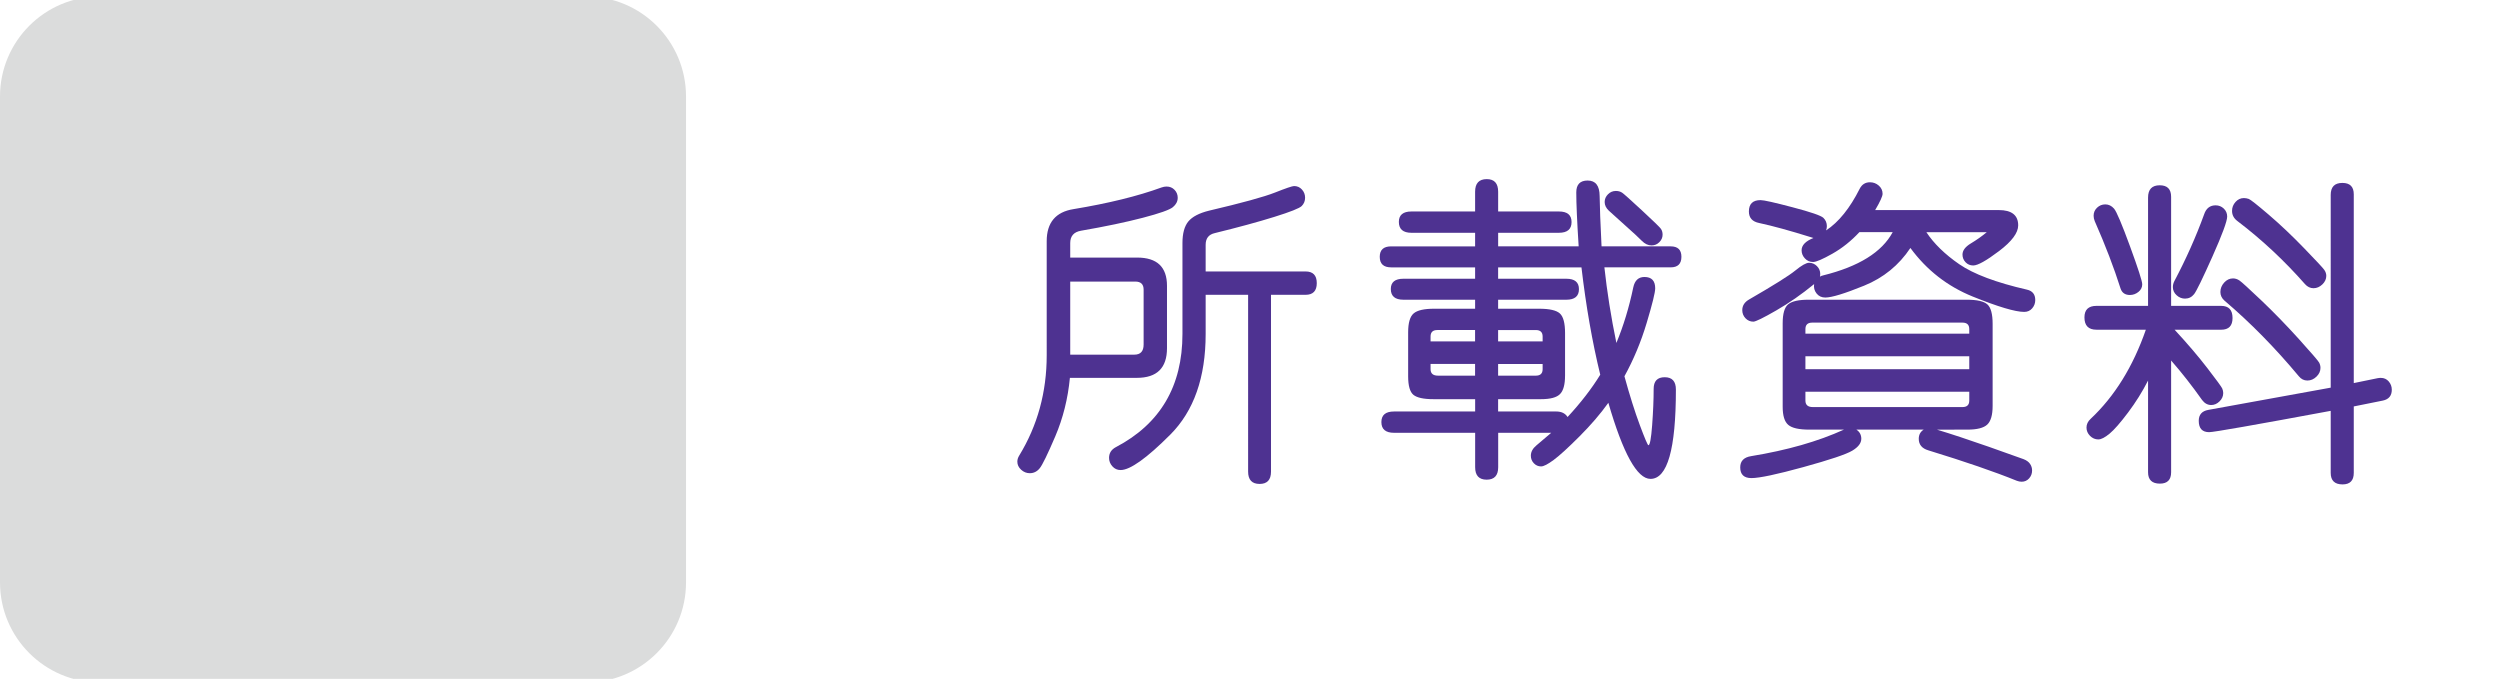 <?xml version="1.0" encoding="utf-8"?>
<!-- Generator: Adobe Illustrator 16.0.0, SVG Export Plug-In . SVG Version: 6.00 Build 0)  -->
<!DOCTYPE svg PUBLIC "-//W3C//DTD SVG 1.1//EN" "http://www.w3.org/Graphics/SVG/1.1/DTD/svg11.dtd">
<svg version="1.1" id="Layer_1" xmlns="http://www.w3.org/2000/svg" xmlns:xlink="http://www.w3.org/1999/xlink" x="0px" y="0px"
	 width="232px" height="63px" viewBox="0 0 232 63" enable-background="new 0 0 232 63" xml:space="preserve">
<g>
	<g>
		<path fill="#4E3291" d="M99.287,35.065c-0.186,1.934-0.638,3.74-1.354,5.42c-0.719,1.68-1.201,2.671-1.451,2.974
			c-0.248,0.303-0.554,0.454-0.915,0.454c-0.303,0-0.571-0.107-0.806-0.322c-0.235-0.215-0.352-0.464-0.352-0.747
			c0-0.195,0.059-0.386,0.176-0.571c1.699-2.783,2.549-5.884,2.549-9.302V22.38c0-1.719,0.83-2.71,2.49-2.974
			c3.242-0.537,5.962-1.206,8.159-2.007c0.166-0.059,0.322-0.088,0.469-0.088c0.303,0,0.552,0.103,0.747,0.308
			s0.293,0.449,0.293,0.732c0,0.332-0.148,0.623-0.447,0.871c-0.298,0.25-1.23,0.579-2.797,0.989
			c-1.568,0.41-3.479,0.811-5.735,1.201c-0.664,0.117-0.996,0.498-0.996,1.143v1.348h6.211c1.846,0,2.769,0.874,2.769,2.622v5.786
			c0,1.836-0.933,2.754-2.798,2.754H99.287z M106.128,26.877c0-0.498-0.259-0.747-0.776-0.747h-6.035v6.782h5.947
			c0.576,0,0.864-0.313,0.864-0.938V26.877z M117.949,27.36v16.406c0,0.762-0.352,1.143-1.055,1.143
			c-0.713,0-1.069-0.381-1.069-1.143V27.36h-3.94v3.633c0,4.033-1.094,7.146-3.281,9.339c-2.188,2.191-3.726,3.288-4.614,3.288
			c-0.303,0-0.557-0.114-0.762-0.345c-0.205-0.229-0.308-0.49-0.308-0.783c0-0.439,0.21-0.771,0.63-0.996
			c4.121-2.158,6.182-5.659,6.182-10.503v-8.438c0-0.898,0.184-1.567,0.549-2.007c0.367-0.439,1.004-0.771,1.912-0.996
			c3.076-0.723,5.12-1.284,6.131-1.685c1.01-0.4,1.599-0.601,1.765-0.601c0.293,0,0.537,0.107,0.731,0.322
			c0.195,0.215,0.293,0.469,0.293,0.762c0,0.303-0.104,0.559-0.314,0.77c-0.21,0.209-1.061,0.547-2.549,1.01
			c-1.488,0.465-3.327,0.965-5.515,1.502c-0.566,0.127-0.85,0.488-0.85,1.084v2.476h9.272c0.692,0,1.04,0.361,1.04,1.084
			s-0.348,1.084-1.04,1.084H117.949z"/>
		<path fill="#4E3291" d="M136.887,37.043h-3.867c-0.908,0-1.525-0.135-1.853-0.402c-0.328-0.27-0.491-0.843-0.491-1.722v-4.072
			c0-0.889,0.172-1.478,0.514-1.765c0.342-0.289,0.972-0.433,1.89-0.433h3.81v-0.835h-6.65c-0.781,0-1.172-0.332-1.172-0.996
			c0-0.635,0.391-0.952,1.172-0.952h6.65v-1.055h-7.793c-0.703,0-1.056-0.327-1.056-0.981c0-0.645,0.353-0.967,1.056-0.967h7.793
			v-1.26h-5.904c-0.78,0-1.172-0.337-1.172-1.011c0-0.645,0.392-0.967,1.172-0.967h5.904v-1.831c0-0.781,0.36-1.172,1.084-1.172
			c0.702,0,1.055,0.391,1.055,1.172v1.831h5.64c0.781,0,1.172,0.327,1.172,0.981c0,0.664-0.392,0.996-1.172,0.996h-5.64v1.26h7.471
			c-0.146-2.305-0.221-3.975-0.221-5.01c0-0.732,0.353-1.099,1.056-1.099c0.731,0,1.104,0.476,1.112,1.429
			c0.011,0.951,0.068,2.512,0.177,4.68h6.416c0.664,0,0.996,0.322,0.996,0.967c0,0.654-0.332,0.981-0.996,0.981h-6.152
			c0.244,2.256,0.615,4.595,1.113,7.017c0.653-1.572,1.177-3.291,1.567-5.156c0.137-0.645,0.482-0.967,1.039-0.967
			c0.664,0,0.996,0.352,0.996,1.055c0,0.381-0.264,1.45-0.791,3.208c-0.526,1.758-1.215,3.408-2.064,4.951
			c0.488,1.777,0.964,3.288,1.429,4.534c0.464,1.244,0.729,1.867,0.798,1.867c0.137,0,0.252-0.623,0.346-1.867
			c0.092-1.246,0.139-2.366,0.139-3.362c0-0.723,0.342-1.084,1.025-1.084c0.692,0,1.039,0.381,1.039,1.143
			c0,5.527-0.785,8.291-2.357,8.291c-1.24,0-2.544-2.354-3.911-7.061c-0.731,1.025-1.628,2.067-2.688,3.128
			c-1.06,1.059-1.856,1.787-2.395,2.182c-0.537,0.396-0.923,0.594-1.156,0.594c-0.265,0-0.488-0.098-0.675-0.293
			c-0.187-0.195-0.278-0.43-0.278-0.703c0-0.352,0.174-0.672,0.521-0.959c0.347-0.289,0.804-0.677,1.37-1.165h-4.922v3.193
			c0,0.771-0.356,1.157-1.069,1.157s-1.069-0.386-1.069-1.157v-3.193h-7.529c-0.78,0-1.172-0.332-1.172-0.996
			c0-0.654,0.392-0.981,1.172-0.981h7.529v-1.143H136.887z M136.887,30.627h-3.501c-0.42,0-0.63,0.2-0.63,0.601v0.454h4.131V30.627
			L136.887,30.627z M132.756,33.776v0.483c0,0.4,0.229,0.601,0.688,0.601h3.443v-1.084H132.756z M145.236,34.86
			c0,0.82-0.153,1.39-0.463,1.706c-0.307,0.318-0.896,0.477-1.765,0.477h-3.983v1.143h5.391c0.488,0,0.84,0.171,1.055,0.513
			c1.23-1.328,2.241-2.637,3.032-3.926c-0.742-3.047-1.323-6.367-1.743-9.961h-7.734v1.055h6.328c0.781,0,1.172,0.322,1.172,0.967
			c0,0.654-0.391,0.981-1.172,0.981h-6.328v0.835h3.81c0.957,0,1.597,0.146,1.919,0.439s0.482,0.898,0.482,1.816V34.86
			L145.236,34.86z M143.156,31.683v-0.454c0-0.4-0.211-0.601-0.631-0.601h-3.5v1.055H143.156z M143.156,34.26v-0.483h-4.131v1.084
			h3.5C142.945,34.86,143.156,34.661,143.156,34.26z M153.264,22.775c-0.322,0-0.625-0.145-0.908-0.432
			c-0.282-0.289-0.797-0.765-1.545-1.429c-0.746-0.664-1.25-1.118-1.509-1.362c-0.26-0.244-0.389-0.513-0.389-0.806
			c0-0.273,0.103-0.513,0.308-0.718c0.205-0.205,0.449-0.308,0.732-0.308c0.225,0,0.417,0.054,0.579,0.161
			c0.159,0.107,0.772,0.654,1.838,1.641s1.649,1.555,1.758,1.707c0.106,0.15,0.161,0.334,0.161,0.549
			c0,0.264-0.102,0.496-0.301,0.695C153.788,22.676,153.547,22.775,153.264,22.775z"/>
		<path fill="#4E3291" d="M179.745,39.871c1.328,0.4,2.932,0.931,4.813,1.589c1.879,0.66,2.955,1.043,3.229,1.15
			s0.475,0.254,0.602,0.439s0.189,0.391,0.189,0.615c0,0.283-0.094,0.527-0.278,0.732s-0.415,0.308-0.688,0.308
			c-0.146,0-0.297-0.029-0.453-0.088c-2.041-0.83-4.78-1.772-8.219-2.827c-0.586-0.176-0.879-0.532-0.879-1.069
			c0-0.371,0.151-0.654,0.455-0.85h-6.24c0.303,0.205,0.453,0.488,0.453,0.85c0,0.4-0.279,0.769-0.843,1.106
			c-0.562,0.336-2.073,0.844-4.54,1.523c-2.467,0.678-4.07,1.018-4.813,1.018c-0.693,0-1.04-0.332-1.04-0.996
			c0-0.586,0.337-0.933,1.011-1.04c3.34-0.547,6.211-1.367,8.613-2.461h-3.223c-0.947,0-1.596-0.146-1.94-0.439
			c-0.349-0.293-0.521-0.854-0.521-1.685v-7.749c0-0.889,0.17-1.475,0.512-1.758c0.343-0.283,0.973-0.425,1.891-0.425h14.678
			c0.957,0,1.598,0.146,1.92,0.439c0.321,0.293,0.482,0.894,0.482,1.802v7.617c0,0.84-0.166,1.416-0.498,1.729
			s-0.947,0.469-1.846,0.469L179.745,39.871L179.745,39.871z M168.35,26.364c-1.144,0.938-2.314,1.753-3.517,2.446
			s-1.909,1.04-2.124,1.04c-0.283,0-0.525-0.104-0.727-0.315c-0.198-0.209-0.299-0.461-0.299-0.754c0-0.42,0.215-0.752,0.645-0.996
			c2.266-1.309,3.691-2.202,4.277-2.681s1.011-0.718,1.273-0.718c0.283,0,0.527,0.103,0.732,0.308s0.308,0.449,0.308,0.732
			c0,0.088-0.01,0.171-0.028,0.249c0.067-0.049,0.166-0.088,0.293-0.117c3.311-0.82,5.463-2.158,6.459-4.014h-3.091
			c-0.762,0.82-1.597,1.486-2.505,2c-0.908,0.512-1.504,0.769-1.787,0.769c-0.303,0-0.557-0.11-0.762-0.329
			c-0.205-0.221-0.309-0.472-0.309-0.755c0-0.469,0.367-0.85,1.1-1.143l-0.234-0.073c-1.934-0.604-3.535-1.045-4.805-1.318
			c-0.635-0.127-0.952-0.483-0.952-1.069c0-0.703,0.361-1.055,1.084-1.055c0.304,0,1.296,0.222,2.981,0.667
			c1.684,0.443,2.634,0.771,2.849,0.98c0.215,0.211,0.322,0.467,0.322,0.77c0,0.127-0.024,0.259-0.073,0.396
			c1.172-0.771,2.212-2.061,3.12-3.867c0.205-0.4,0.522-0.601,0.952-0.601c0.313,0,0.586,0.103,0.82,0.308
			c0.233,0.205,0.352,0.459,0.352,0.762c0,0.225-0.229,0.728-0.688,1.509h11.469c1.201,0,1.803,0.474,1.803,1.421
			c0,0.693-0.591,1.487-1.771,2.38c-1.183,0.895-1.982,1.341-2.402,1.341c-0.283,0-0.52-0.101-0.711-0.3
			c-0.189-0.201-0.285-0.438-0.285-0.711c0-0.381,0.262-0.728,0.783-1.04c0.522-0.313,1.014-0.659,1.473-1.04h-5.609
			c0.703,1.064,1.721,2.056,3.053,2.974c1.334,0.918,3.427,1.704,6.277,2.358c0.519,0.117,0.776,0.439,0.776,0.967
			c0,0.293-0.095,0.549-0.286,0.771c-0.189,0.219-0.438,0.329-0.738,0.329c-0.83,0-2.42-0.474-4.77-1.421
			c-2.348-0.947-4.279-2.451-5.793-4.512c-1.064,1.602-2.498,2.769-4.299,3.501c-1.803,0.732-3.002,1.099-3.598,1.099
			c-0.342,0-0.613-0.127-0.813-0.381C168.376,26.976,168.3,26.688,168.35,26.364z M167.543,30.964h15.205V30.54
			c0-0.4-0.21-0.601-0.63-0.601h-13.945c-0.42,0-0.63,0.2-0.63,0.601V30.964z M167.543,34.26h15.205V33.06h-15.205V34.26z
			 M182.748,36.355h-15.205v0.82c0,0.4,0.229,0.601,0.688,0.601h13.888c0.42,0,0.63-0.2,0.63-0.601V36.355z"/>
		<path fill="#4E3291" d="M206.124,30.599h-4.321c1.191,1.289,2.211,2.482,3.055,3.582c0.846,1.098,1.299,1.721,1.363,1.867
			c0.063,0.146,0.094,0.288,0.094,0.425c0,0.293-0.113,0.552-0.344,0.776c-0.229,0.225-0.486,0.337-0.77,0.337
			c-0.332,0-0.615-0.156-0.85-0.469c-0.918-1.299-1.875-2.521-2.871-3.662v10.371c0,0.703-0.348,1.055-1.041,1.055
			c-0.731,0-1.099-0.352-1.099-1.055v-8.511c-0.526,1.035-1.147,2.026-1.86,2.974c-0.713,0.948-1.283,1.599-1.713,1.956
			c-0.431,0.355-0.776,0.534-1.041,0.534c-0.293,0-0.549-0.11-0.77-0.329c-0.219-0.221-0.329-0.477-0.329-0.771
			c0-0.303,0.127-0.571,0.381-0.806c2.228-2.09,3.937-4.849,5.128-8.276h-4.586c-0.742,0-1.113-0.381-1.113-1.143
			c0-0.713,0.371-1.069,1.113-1.069h4.79V18.337c0-0.762,0.361-1.143,1.084-1.143c0.703,0,1.056,0.356,1.056,1.069v10.122h4.644
			c0.703,0,1.056,0.376,1.056,1.128C207.18,30.236,206.827,30.599,206.124,30.599z M195.372,18.967c0.313,0,0.584,0.132,0.813,0.396
			c0.229,0.264,0.723,1.429,1.479,3.493c0.756,2.066,1.135,3.24,1.135,3.523s-0.116,0.52-0.353,0.711
			c-0.233,0.189-0.497,0.285-0.79,0.285c-0.439,0-0.728-0.195-0.864-0.586c-0.615-1.943-1.416-4.033-2.402-6.27
			c-0.067-0.166-0.103-0.332-0.103-0.498c0-0.293,0.106-0.542,0.321-0.747C194.825,19.069,195.079,18.967,195.372,18.967z
			 M206.682,20.095c0,0.43-0.457,1.667-1.369,3.714c-0.914,2.045-1.48,3.207-1.699,3.486c-0.221,0.277-0.502,0.417-0.844,0.417
			c-0.293,0-0.554-0.104-0.783-0.315c-0.229-0.209-0.344-0.461-0.344-0.754c0-0.186,0.043-0.366,0.131-0.542
			c1.095-2.07,2.018-4.141,2.77-6.211c0.186-0.557,0.542-0.835,1.068-0.835c0.293,0,0.545,0.1,0.756,0.301
			C206.575,19.556,206.682,19.802,206.682,20.095z M221.124,37.175l-2.694,0.542v6.167c0,0.713-0.348,1.069-1.041,1.069
			c-0.731,0-1.099-0.356-1.099-1.069v-5.757c-7.101,1.318-10.858,1.978-11.279,1.978c-0.645,0-0.967-0.352-0.967-1.055
			c0-0.566,0.293-0.903,0.879-1.011l11.367-2.065V18.088c0-0.742,0.36-1.113,1.084-1.113c0.703,0,1.056,0.352,1.056,1.055v17.52
			l2.211-0.454c0.107-0.02,0.205-0.029,0.293-0.029c0.303,0,0.551,0.11,0.739,0.329c0.19,0.221,0.286,0.477,0.286,0.77
			C221.959,36.721,221.682,37.059,221.124,37.175z M207.223,25.837c0.205,0,0.403,0.063,0.594,0.19s0.865,0.74,2.021,1.838
			c1.158,1.1,2.324,2.301,3.502,3.604c1.177,1.305,1.804,2.034,1.882,2.19c0.078,0.156,0.117,0.317,0.117,0.483
			c0,0.303-0.124,0.574-0.374,0.813c-0.248,0.24-0.528,0.359-0.842,0.359s-0.576-0.132-0.791-0.396
			c-2.207-2.646-4.507-4.985-6.899-7.017c-0.254-0.225-0.381-0.493-0.381-0.806c0-0.322,0.117-0.612,0.352-0.872
			C206.637,25.967,206.91,25.837,207.223,25.837z M208.232,18.381c0.146,0,0.299,0.027,0.455,0.08
			c0.155,0.055,0.769,0.537,1.838,1.451c1.068,0.912,2.168,1.953,3.295,3.119c1.13,1.168,1.755,1.839,1.875,2.015
			c0.123,0.176,0.185,0.361,0.185,0.557c0,0.293-0.122,0.557-0.366,0.791s-0.518,0.352-0.82,0.352c-0.301,0-0.565-0.127-0.791-0.381
			c-1.924-2.188-4.022-4.146-6.299-5.874c-0.313-0.244-0.469-0.552-0.469-0.923c0-0.313,0.107-0.589,0.322-0.827
			C207.672,18.5,207.932,18.381,208.232,18.381z"/>
	</g>
	<g>
		<path fill="#DBDCDC" d="M54.376,63.332H9.286C4.156,63.332,0,59.173,0,54.044V8.956c0-5.129,4.156-9.287,9.286-9.287h45.09
			c5.129,0,9.287,4.158,9.287,9.287v45.089C63.663,59.173,59.505,63.332,54.376,63.332"/>
	</g>
</g>
</svg>
